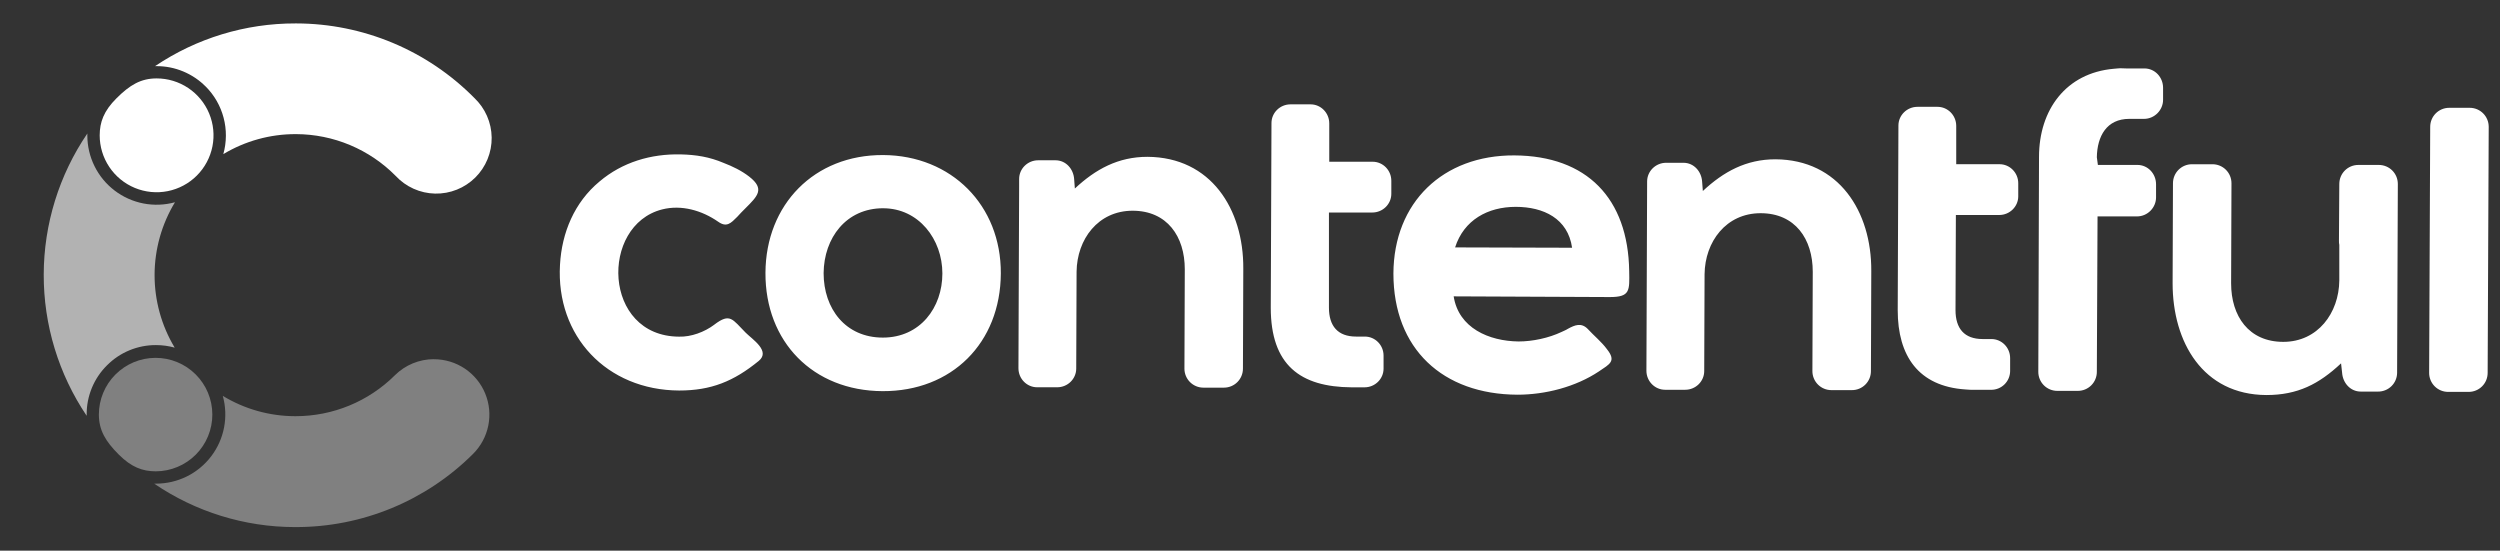 <svg xmlns="http://www.w3.org/2000/svg" fill="none" viewBox="0 0 454 100" height="100" width="454">
<rect x="0" y="0" width="454" height="100" fill="#333333" stroke="none"/>
<mask height="97" width="452" y="2" x="2" maskUnits="userSpaceOnUse" style="mask-type:luminance" id="mask0_21_108">
<path fill="white" d="M2.5 2.411H453.282V98.364H2.5V2.411Z"></path>
</mask>
<g mask="url(#mask0_21_108)">
<path fill="white" d="M37.332 15.689C40.554 18.904 41.782 23.611 40.554 27.989C44.516 25.606 49.054 24.35 53.679 24.357H53.775C57.138 24.368 60.465 25.043 63.567 26.344C66.668 27.644 69.482 29.545 71.846 31.936C72.764 32.926 73.871 33.722 75.103 34.275C76.334 34.828 77.664 35.128 79.014 35.157C80.364 35.185 81.705 34.942 82.959 34.441C84.213 33.94 85.353 33.192 86.311 32.242C87.27 31.291 88.027 30.157 88.538 28.908C89.049 27.658 89.304 26.319 89.287 24.969C89.269 23.619 88.98 22.286 88.437 21.05C87.894 19.815 87.108 18.701 86.125 17.775C81.899 13.504 76.871 10.111 71.329 7.79C65.787 5.47 59.84 4.268 53.832 4.254H53.657C44.573 4.235 35.692 6.936 28.157 12.011H28.439C31.775 12.007 34.975 13.332 37.332 15.696V15.689Z"></path>
<path fill="#808080" d="M78.804 65.225C76.154 65.225 73.6 66.275 71.721 68.139C66.932 72.907 60.447 75.582 53.689 75.579H53.593C48.959 75.573 44.416 74.297 40.457 71.889C40.977 73.758 41.057 75.721 40.691 77.626C40.326 79.531 39.525 81.325 38.351 82.868C37.177 84.412 35.661 85.663 33.923 86.523C32.185 87.384 30.271 87.831 28.332 87.829H28C35.525 92.955 44.416 95.704 53.521 95.718H53.696C59.673 95.727 65.592 94.559 71.117 92.281C76.642 90.003 81.664 86.659 85.896 82.439C87.312 81.035 88.278 79.243 88.673 77.289C89.068 75.335 88.873 73.308 88.114 71.465C87.355 69.622 86.065 68.046 84.409 66.937C82.753 65.828 80.804 65.236 78.811 65.236V65.225H78.804Z"></path>
<path fill="#B2B2B2" d="M19.425 66.35C20.589 65.177 21.975 64.248 23.502 63.616C25.028 62.984 26.666 62.661 28.318 62.668C29.471 62.668 30.614 62.821 31.725 63.132C29.326 59.144 28.063 54.577 28.072 49.923C28.081 45.27 29.361 40.707 31.775 36.728C29.907 37.242 27.945 37.318 26.043 36.949C24.141 36.579 22.349 35.776 20.809 34.6C19.269 33.425 18.021 31.91 17.162 30.172C16.304 28.435 15.858 26.523 15.861 24.586V24.243C10.721 31.797 7.962 40.719 7.94 49.856C7.918 58.994 10.635 67.928 15.739 75.507V75.243C15.733 73.59 16.056 71.953 16.689 70.426C17.322 68.9 18.252 67.514 19.425 66.35Z"></path>
<path fill="white" d="M28.439 14.239C25.582 14.239 23.579 15.425 21.15 17.854C18.839 20.157 18.111 22.182 18.104 24.582C18.105 26.626 18.712 28.624 19.849 30.322C20.985 32.021 22.6 33.345 24.489 34.126C26.378 34.907 28.456 35.111 30.46 34.711C32.465 34.312 34.306 33.327 35.75 31.881C37.195 30.435 38.179 28.593 38.577 26.589C38.975 24.584 38.77 22.506 37.988 20.618C37.205 18.73 35.88 17.116 34.181 15.981C32.481 14.845 30.483 14.239 28.439 14.239Z"></path>
<path fill="#808080" d="M17.954 75.257C17.954 78.111 19.139 80.118 21.561 82.543C23.875 84.854 25.889 85.586 28.289 85.593C31.022 85.584 33.639 84.491 35.566 82.552C37.492 80.614 38.569 77.99 38.561 75.257C38.552 72.525 37.459 69.907 35.52 67.981C33.582 66.055 30.958 64.977 28.225 64.986C25.498 64.994 22.885 66.084 20.96 68.015C19.035 69.946 17.954 72.562 17.954 75.289V75.257Z"></path>
<path fill="white" d="M129.729 58.946C132.607 56.768 132.996 57.986 135.421 60.421C136.639 61.636 139.968 63.75 137.793 65.539C133.246 69.25 129.15 70.918 123.329 70.918C110.211 70.853 100.932 61.061 101.696 48.068C102.018 42.246 104.318 36.743 108.864 32.968C113.025 29.446 118.211 27.911 123.65 28.039C126.4 28.104 128.836 28.493 131.393 29.578C133.054 30.218 134.657 30.989 136.061 32.078C138.939 34.321 137.596 35.6 135.357 37.836C134.843 38.35 134.336 38.861 133.882 39.375C132.732 40.529 131.964 41.357 130.425 40.268C127.482 38.221 123.768 37.136 120.25 38.029C108.921 40.907 109.439 61.071 123.321 61.136C125.5 61.2 127.932 60.303 129.725 58.957L129.729 58.946ZM444.589 71.168C444.135 71.169 443.685 71.081 443.265 70.907C442.845 70.734 442.463 70.48 442.142 70.158C441.82 69.837 441.566 69.455 441.392 69.035C441.219 68.615 441.131 68.165 441.132 67.711L441.325 23.036C441.325 21.118 442.864 19.578 444.782 19.578H448.493C450.411 19.578 451.95 21.118 451.95 23.036L451.757 67.711C451.759 68.165 451.67 68.615 451.497 69.035C451.324 69.455 451.069 69.837 450.748 70.158C450.426 70.48 450.045 70.734 449.625 70.907C449.205 71.081 448.754 71.169 448.3 71.168H444.589ZM425.136 65.986C421.104 69.757 417.264 71.739 411.564 71.739C400.046 71.678 394.546 62.139 394.546 51.453L394.611 33.282C394.611 31.364 396.15 29.825 398.068 29.825H401.779C403.696 29.825 405.236 31.361 405.236 33.282L405.171 51.457C405.171 57.407 408.371 62.082 414.643 62.082C420.918 62.082 424.754 56.832 424.818 50.946V44.482C424.754 44.225 424.754 43.968 424.754 43.714L424.818 33.411C424.818 31.493 426.357 29.953 428.279 29.953H431.986C433.907 29.953 435.446 31.489 435.446 33.411L435.314 67.718C435.305 68.626 434.936 69.493 434.287 70.129C433.639 70.765 432.765 71.118 431.857 71.111H428.721C426.804 71.111 425.457 69.514 425.329 67.718L425.136 65.986ZM380.979 29.95H388.146C390.064 29.95 391.539 31.546 391.539 33.471V35.843C391.539 37.7 390.007 39.3 388.079 39.3H380.914L380.786 67.525C380.787 67.98 380.699 68.43 380.525 68.85C380.352 69.271 380.097 69.653 379.775 69.974C379.453 70.295 379.071 70.55 378.651 70.723C378.23 70.896 377.78 70.984 377.325 70.982H373.618C373.163 70.984 372.713 70.896 372.292 70.723C371.872 70.55 371.489 70.295 371.168 69.974C370.846 69.653 370.591 69.271 370.418 68.85C370.244 68.43 370.156 67.98 370.157 67.525L370.286 28.489C370.286 19.975 375.15 13.257 383.857 12.489C384.114 12.489 384.307 12.428 384.557 12.428C385.068 12.364 385.582 12.428 386.089 12.428H389.421C391.339 12.428 392.814 14.025 392.814 15.95V18.128C392.814 19.982 391.275 21.586 389.354 21.586H386.671C382.575 21.586 380.85 24.721 380.786 28.561L380.979 29.968V29.95ZM355.25 29.821H363.121C364.975 29.821 366.514 31.357 366.514 33.279V35.65C366.514 37.507 364.975 39.043 363.057 39.043H355.186L355.121 56.321C355.121 59.65 356.718 61.571 360.046 61.571H361.646C363.5 61.571 365.039 63.107 365.039 65.028V67.396C365.03 68.305 364.661 69.172 364.012 69.808C363.364 70.444 362.49 70.797 361.582 70.789H358.575C358 70.789 357.486 70.789 356.911 70.725C348.4 70.153 344.625 64.646 344.625 56.328C344.689 45.129 344.689 33.993 344.754 22.793C344.754 20.939 346.293 19.4 348.211 19.4H351.854C353.711 19.4 355.25 20.939 355.25 22.861V29.836V29.821ZM241.404 29.371H249.271C251.129 29.371 252.664 30.907 252.664 32.828V35.2C252.664 37.053 251.129 38.593 249.207 38.593H241.336V55.871C241.336 59.2 242.936 61.121 246.264 61.121H247.861C249.718 61.121 251.254 62.657 251.254 64.575V66.946C251.254 68.803 249.718 70.339 247.796 70.339H245.429C236.146 70.275 230.771 66.307 230.771 55.875C230.836 44.678 230.836 33.543 230.9 22.343C230.9 20.489 232.436 18.95 234.357 18.95H238C239.857 18.95 241.393 20.489 241.393 22.411V29.382L241.404 29.371ZM195.193 34.236C198.968 30.714 203.061 28.479 208.375 28.479C219.896 28.543 225.846 37.95 225.782 48.764L225.718 66.936C225.718 68.857 224.179 70.396 222.261 70.396H218.55C218.095 70.398 217.645 70.309 217.225 70.136C216.804 69.962 216.422 69.707 216.101 69.386C215.78 69.064 215.525 68.682 215.352 68.261C215.179 67.841 215.091 67.39 215.093 66.936L215.157 48.893C215.157 42.943 211.957 38.268 205.682 38.268C199.411 38.268 195.575 43.45 195.507 49.339L195.443 66.936C195.443 68.793 193.907 70.329 191.986 70.329H188.343C186.486 70.329 184.95 68.793 184.95 66.871C185.011 55.932 185.011 44.921 185.075 33.978V32.5C185.075 30.643 186.614 29.107 188.536 29.107H191.671C193.589 29.107 194.936 30.703 195.064 32.5L195.193 34.225V34.232V34.236ZM309.236 34.686C313.007 31.164 317.104 28.928 322.414 28.928C333.939 28.993 339.889 38.404 339.825 49.214L339.761 67.389C339.762 67.844 339.674 68.294 339.5 68.715C339.327 69.135 339.072 69.517 338.75 69.838C338.428 70.16 338.046 70.414 337.626 70.587C337.205 70.76 336.755 70.848 336.3 70.846H332.593C332.138 70.848 331.688 70.76 331.267 70.587C330.847 70.414 330.465 70.16 330.143 69.838C329.821 69.517 329.566 69.135 329.393 68.715C329.219 68.294 329.131 67.844 329.132 67.389L329.196 49.343C329.196 43.393 325.996 38.718 319.725 38.718C313.454 38.718 309.618 43.904 309.55 49.789L309.486 67.389C309.486 69.243 307.95 70.782 306.029 70.782H302.386C300.529 70.782 298.989 69.243 298.989 67.325L299.118 32.953C299.118 31.1 300.657 29.561 302.575 29.561H305.711C307.632 29.561 308.979 31.157 309.104 32.953L309.236 34.678V34.686ZM160.379 28.157C147.9 28.093 139.071 37.114 139.007 49.529C138.943 62.075 147.65 70.968 160.25 71.032C172.857 71.096 181.689 62.268 181.75 49.661C181.818 37.307 172.796 28.221 160.379 28.157ZM263.986 53.818C264.886 59.575 270.389 61.946 275.768 62.011C278.332 62.011 281.271 61.375 283.571 60.286C283.957 60.093 284.339 59.964 284.725 59.714C286.007 59.011 287.161 58.561 288.311 59.714C288.95 60.35 289.529 60.993 290.168 61.568C290.739 62.139 291.318 62.718 291.829 63.421C293.554 65.6 292.343 66.107 290.354 67.454C286.129 70.268 280.621 71.678 275.568 71.678C261.996 71.614 253.043 63.357 253.043 49.661C253.107 36.732 262.064 28.157 274.996 28.221C288.175 28.286 295.664 36.025 295.861 49.214C295.925 52.803 296.054 53.946 292.336 53.946L263.986 53.818ZM160.379 37.821C166.843 37.821 171.136 43.457 171.136 49.661C171.136 55.861 167.1 61.307 160.321 61.307C153.539 61.307 149.568 56.057 149.568 49.593C149.632 43.193 153.664 37.818 160.379 37.818V37.821ZM264.246 44.928L285.493 44.989C284.725 39.678 280.307 37.564 275.254 37.564C270.196 37.564 265.843 39.939 264.246 44.928Z" clip-rule="evenodd" fill-rule="evenodd"></path>
</g>
</svg>
